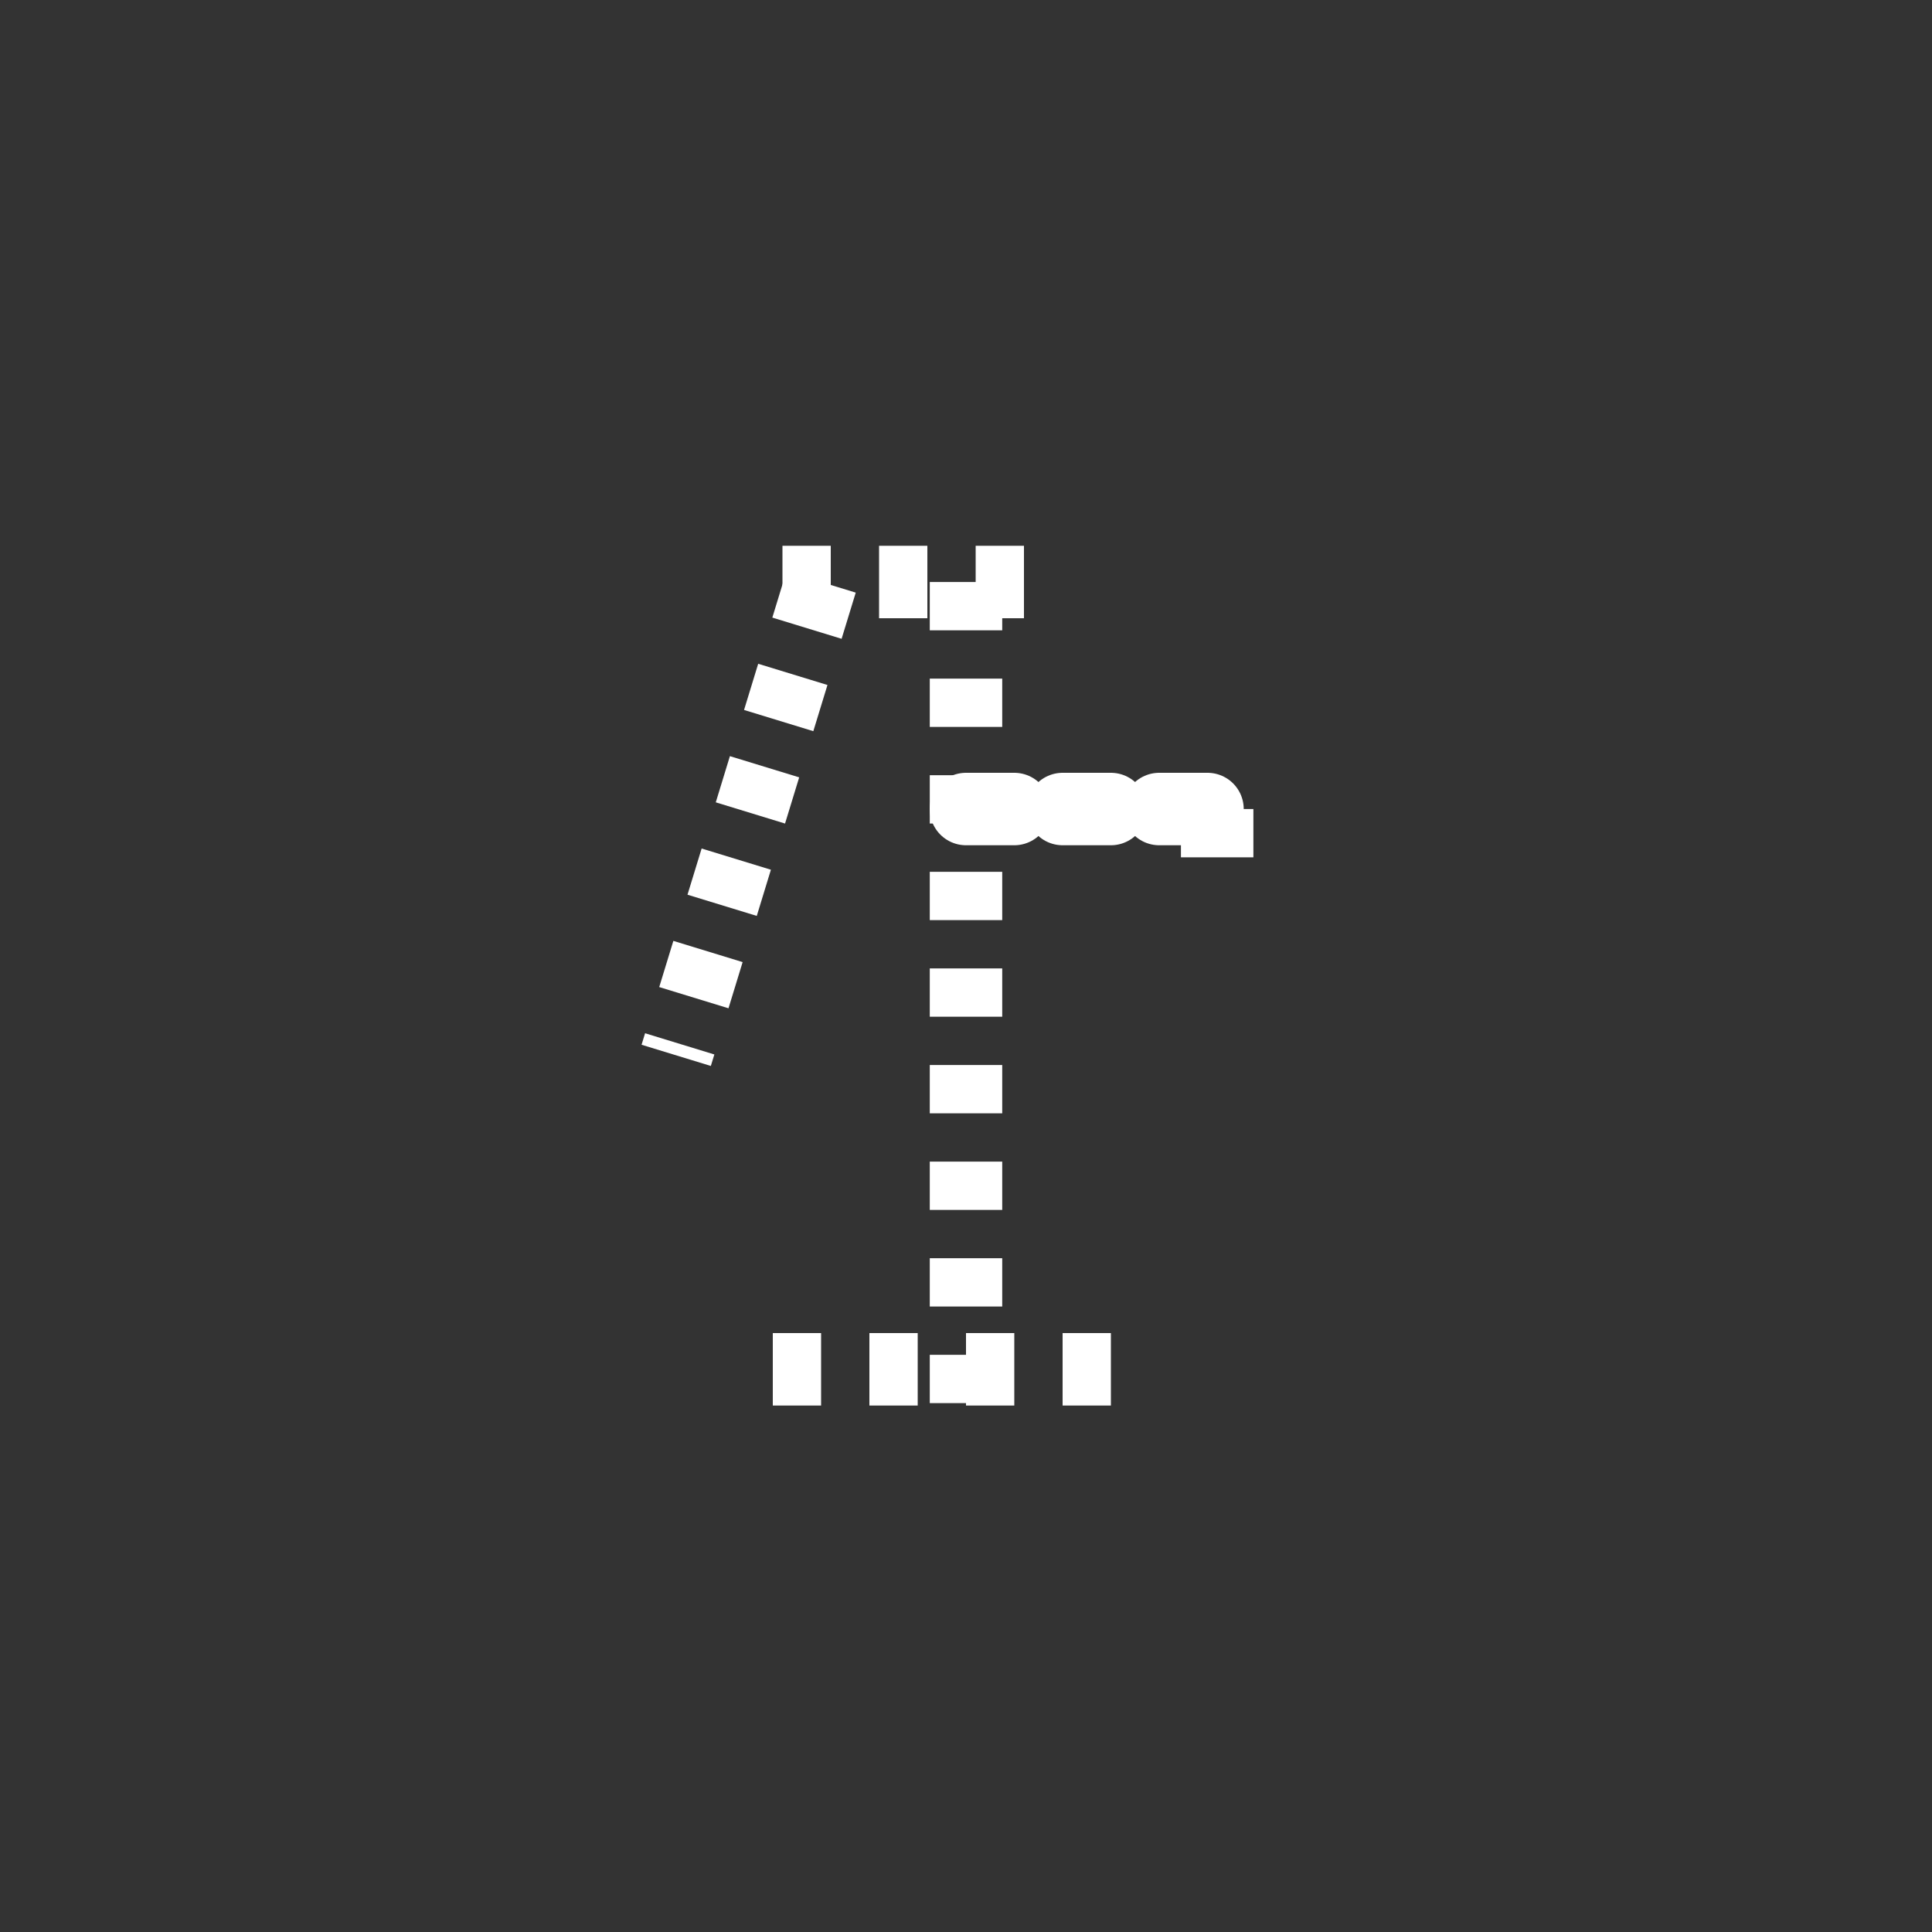 <?xml version="1.0"?>
<!--
Copyright (C) 2012 United States Government as represented by the Administrator of the
National Aeronautics and Space Administration.
All Rights Reserved.
-->
<!--
MIL-STD-2525 tactical symbol icon image. During icon composition this image is multiplied by the desired frame color 
(e.g. black), then drawn on top of the frame and fill.
-->
<!DOCTYPE svg PUBLIC "-//W3C//DTD SVG 1.1//EN" "http://www.w3.org/Graphics/SVG/1.1/DTD/svg11.dtd" >
<svg xmlns:xlink="http://www.w3.org/1999/xlink" height="400px" viewBox="0 0 400 400" width="400px"><rect x="0" y="0" width="400" height="400" fill="#333333" stroke="none"/><g transform="translate(0 -9.5)"><line style="stroke:rgb(255,255,255);stroke-width:15;stroke-dasharray:10" transform="matrix(1 0 0 1 0 0)" x1="200" x2="200" y1="300" y2="126"/><line style="stroke:rgb(255,255,255);stroke-width:15;stroke-dasharray:10" transform="matrix(1 0 0 1 0 0)" x1="160" x2="240" y1="293" y2="293"/><line style="stroke:rgb(255,255,255);stroke-width:15;stroke-dasharray:10" transform="matrix(1 0 0 1 0 0)" x1="212" x2="160" y1="130" y2="130"/><line style="stroke:rgb(255,255,255);stroke-width:15;stroke-dasharray:10" transform="matrix(1 0 0 1 0 0)" x1="170" x2="140" y1="130" y2="228"/><line style="stroke:rgb(255,255,255);stroke-linecap:round;stroke-width:15;stroke-dasharray:10" transform="matrix(1 0 0 1 0 0)" x1="200" x2="252" y1="177" y2="177"/><line style="stroke:rgb(255,255,255);stroke-width:15;stroke-dasharray:10" transform="matrix(1 0 0 1 0 0)" x1="252" x2="252" y1="177" y2="195"/></g></svg>
